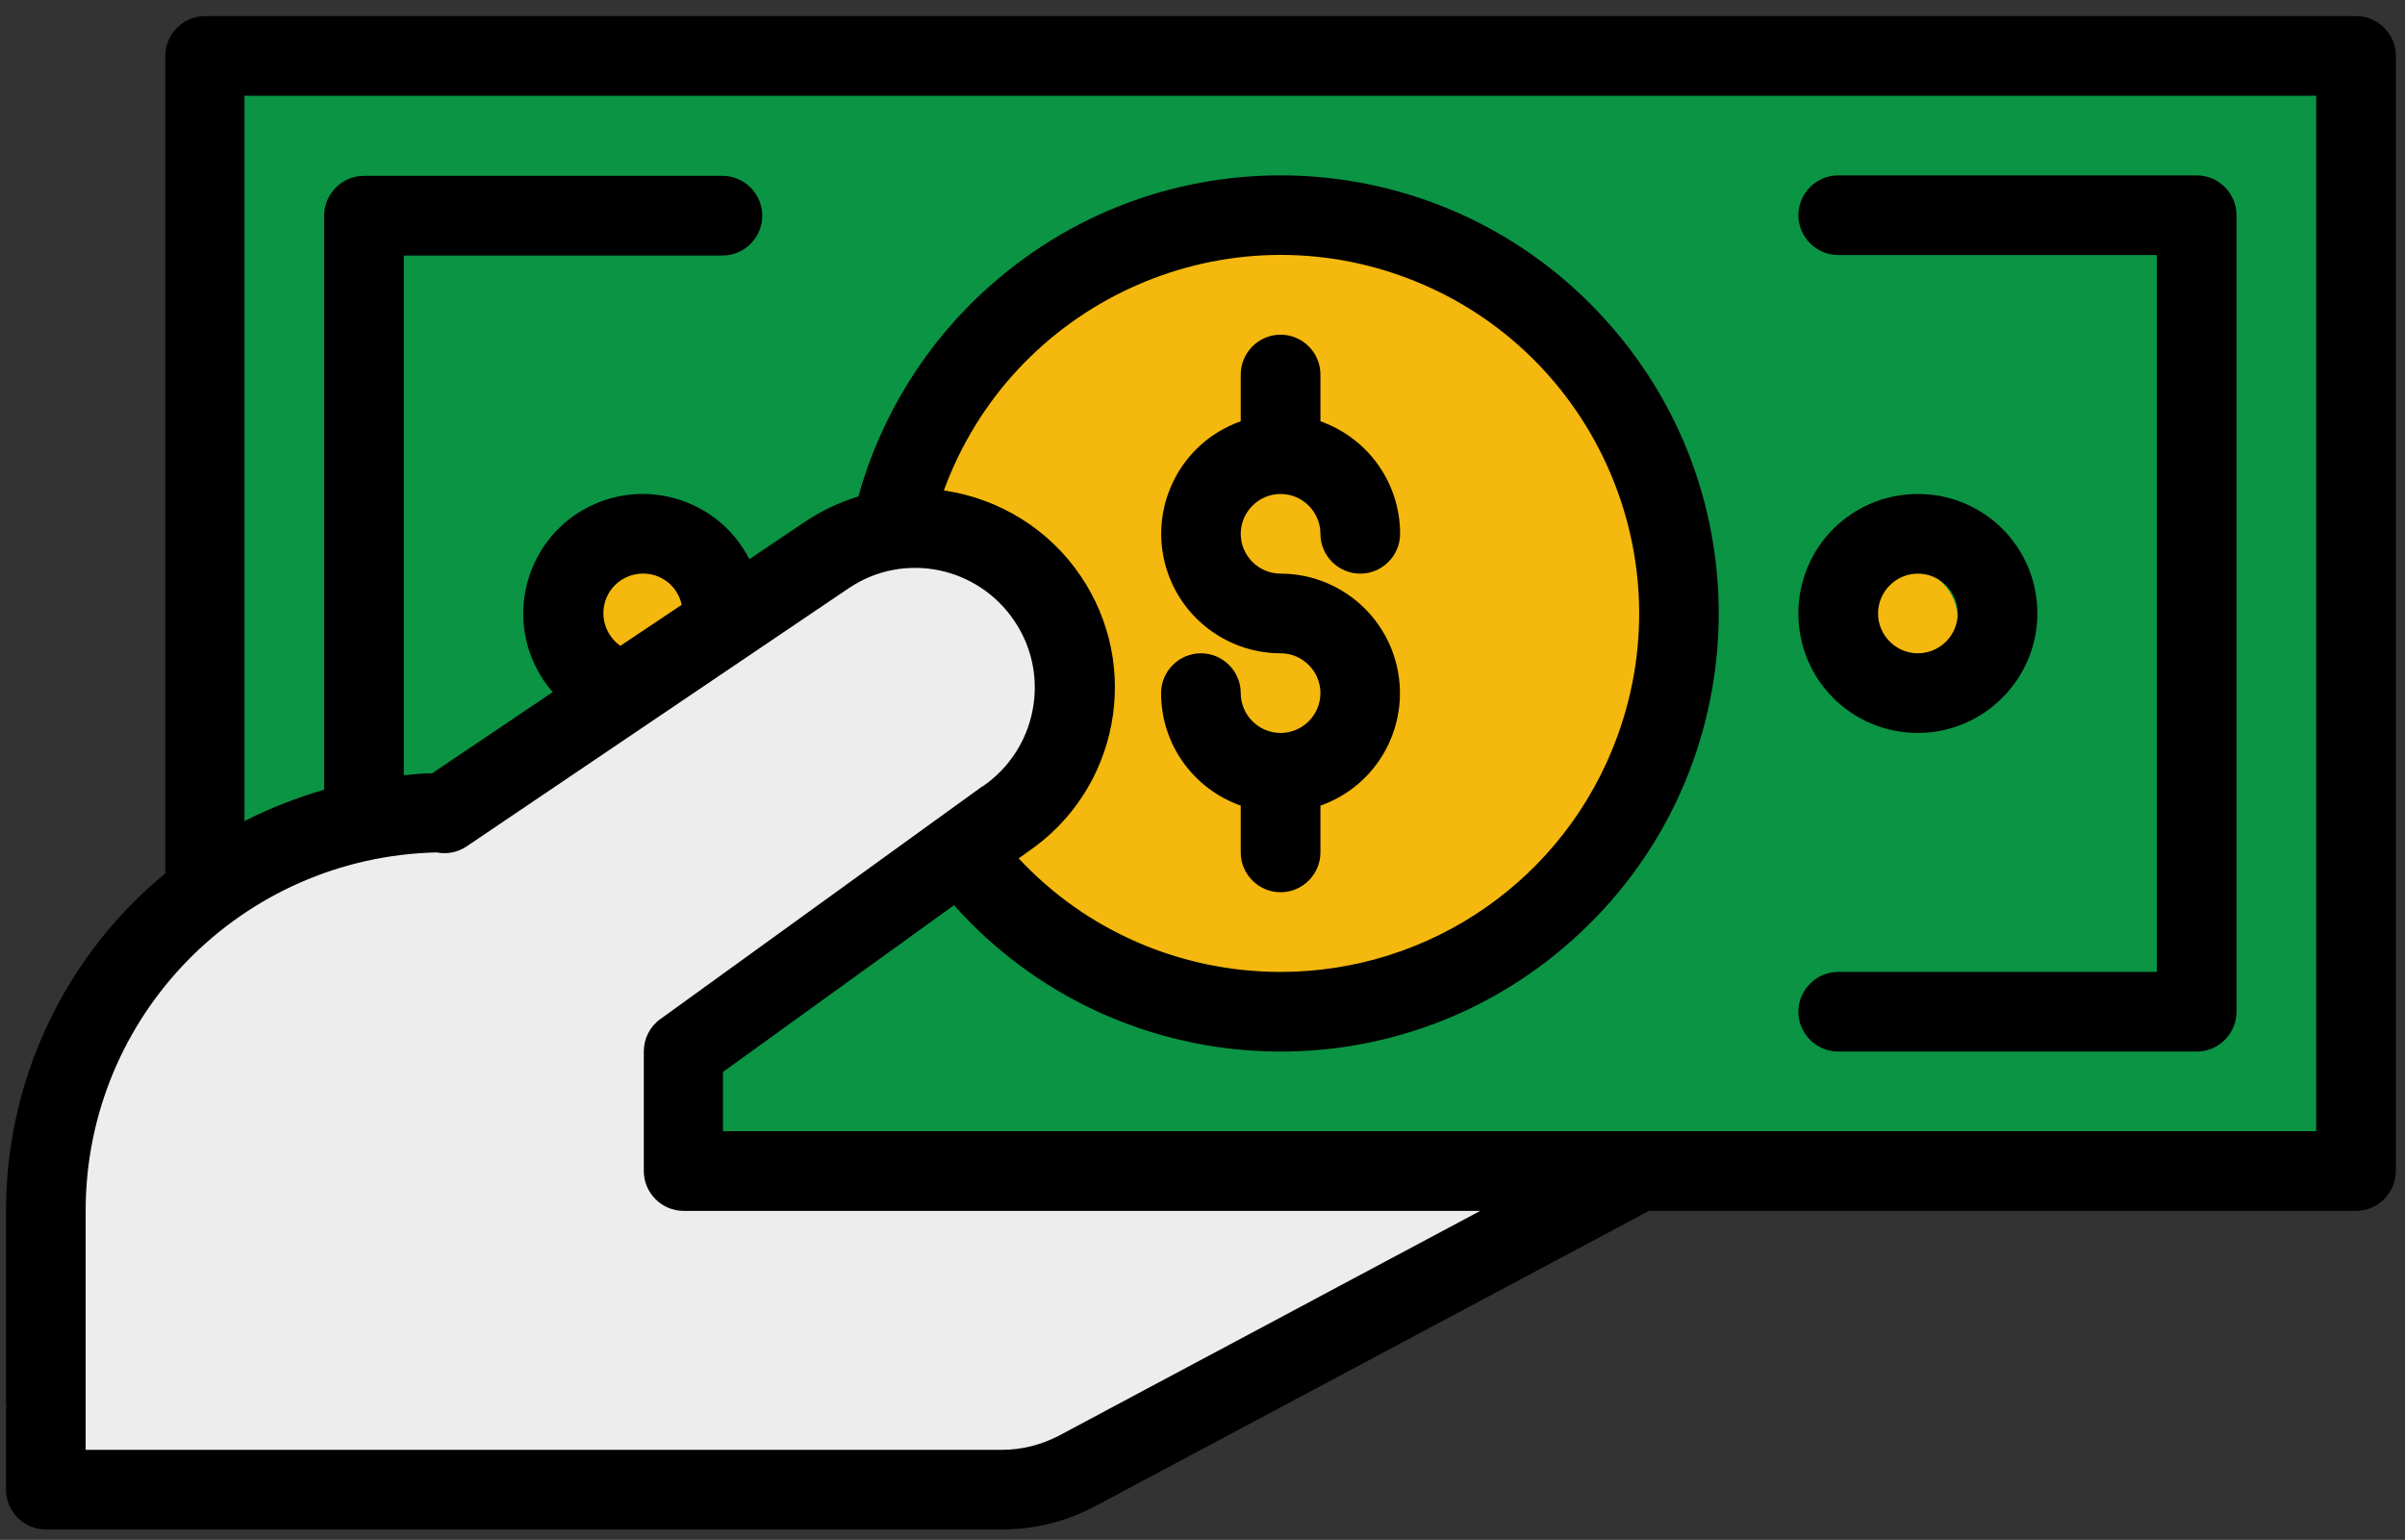 <svg width="114" height="73" viewBox="0 0 114 73" fill="none" xmlns="http://www.w3.org/2000/svg">
<rect x="0" y="0" width="114" height="73" fill="#333333" stroke="none"/>
<path d="M17.584 39.49L41.821 26.156L49.161 26.935L49.94 32.788L48.24 39.49L34.741 48.694L32.334 53.627L106.604 53.627L106.604 1.635L13.666 1.635L13.666 39.49L17.584 39.49Z" fill="#0B9444"/>
<path d="M87.936 29.365C87.936 30.708 89.025 31.796 90.367 31.796C91.71 31.796 92.798 30.708 92.798 29.365C92.798 28.023 91.71 26.935 90.367 26.935C89.025 26.935 87.936 28.023 87.936 29.365Z" fill="#F5B80E"/>
<path d="M28.039 29.365C28.039 30.708 29.127 31.796 30.469 31.796C31.812 31.796 32.9 30.708 32.9 29.365C32.9 28.023 31.812 26.935 30.469 26.935C29.127 26.935 28.039 28.023 28.039 29.365Z" fill="#F5B80E"/>
<path d="M80.833 29.082C80.833 18.25 72.053 9.47 61.221 9.47C50.388 9.47 43.237 16.716 41.821 26.179C42.529 25.802 43.308 25.566 44.134 25.566C47.344 25.566 49.94 28.799 49.94 32.811C49.94 36.823 47.745 39.514 44.889 39.986C48.406 45.248 54.4 48.718 61.221 48.718C72.053 48.718 80.833 39.938 80.833 29.106L80.833 29.082Z" fill="#F5B80E"/>
<path d="M111.088 53.627L111.089 3.452L102.073 3.452L102.073 53.627L111.088 53.627Z" fill="#0B9444"/>
<path d="M17.584 39.49L17.584 3.452L9.772 3.452L9.772 39.49L17.584 39.49Z" fill="#0B9444"/>
<path d="M43.072 42.298L51.167 34.746L50.27 29.365L47.131 26.604L44.134 25.566L32.9 29.365L23.932 36.634L21.383 37.413L11.613 41.52L5.665 47.821L2.739 55.491L0.284 66.749L2.975 70.359L50.058 70.359L75.051 56.836L32.334 56.175L32.334 49.851L43.072 42.298Z" fill="#EDEDED"/>
<path d="M113.567 55.515L113.567 2.65C113.567 1.611 112.717 0.762 111.678 0.762L9.725 0.762C8.686 0.762 7.837 1.611 7.837 2.65L7.837 41.402C3.046 45.343 0.284 51.219 0.284 57.403L0.284 70.619C0.284 71.657 1.134 72.507 2.172 72.507L47.485 72.507C49.043 72.507 50.553 72.129 51.922 71.398L78.166 57.403L111.678 57.403C112.717 57.403 113.567 56.553 113.567 55.515ZM11.613 4.538L109.79 4.538L109.79 53.627L34.269 53.627L34.269 50.818L45.22 42.912C52.866 51.479 65.988 52.211 74.531 44.564C83.098 36.917 83.83 23.796 76.183 15.252C68.537 6.685 55.415 5.954 46.872 13.6C43.898 16.244 41.75 19.713 40.688 23.536C39.768 23.819 38.918 24.221 38.116 24.763L35.52 26.51C34.104 23.725 30.682 22.616 27.897 24.032C25.112 25.448 24.003 28.87 25.419 31.655C25.631 32.079 25.891 32.457 26.198 32.811L20.486 36.658C20.038 36.658 19.59 36.705 19.141 36.752L19.141 12.114L34.245 12.114C35.284 12.114 36.133 11.264 36.133 10.225C36.133 9.187 35.284 8.337 34.245 8.337L17.253 8.337C16.215 8.337 15.365 9.187 15.365 10.225L15.365 37.437C14.067 37.814 12.793 38.31 11.589 38.924L11.589 4.538L11.613 4.538ZM44.748 23.229C47.981 14.426 57.752 9.895 66.555 13.128C75.357 16.361 79.889 26.132 76.655 34.935C74.201 41.638 67.829 46.075 60.702 46.075C55.981 46.075 51.497 44.139 48.288 40.694L48.712 40.387C53.031 37.46 54.141 31.584 51.214 27.289C49.727 25.094 47.367 23.631 44.748 23.253L44.748 23.229ZM32.334 28.657L29.407 30.616C28.558 30.026 28.345 28.846 28.935 27.997C29.525 27.147 30.705 26.934 31.555 27.525C31.933 27.784 32.216 28.209 32.31 28.657L32.334 28.657ZM47.485 68.731L4.06 68.731L4.06 57.403C4.06 48.151 11.447 40.623 20.699 40.41C21.194 40.505 21.69 40.41 22.115 40.127L40.24 27.879C42.836 26.132 46.352 26.84 48.099 29.46C49.822 32.032 49.137 35.525 46.589 37.272C46.589 37.272 46.565 37.295 46.541 37.295L31.295 48.316C30.8 48.671 30.517 49.237 30.517 49.851L30.517 55.515C30.517 56.553 31.366 57.403 32.405 57.403L70.165 57.403L50.176 68.07C49.35 68.495 48.429 68.731 47.509 68.731L47.485 68.731Z" fill="black"/>
<path d="M60.702 30.97C61.74 30.97 62.59 31.82 62.59 32.858C62.59 33.897 61.74 34.746 60.702 34.746C59.663 34.746 58.813 33.897 58.813 32.858C58.813 31.82 57.964 30.97 56.925 30.97C55.887 30.97 55.037 31.82 55.037 32.858C55.037 35.266 56.548 37.39 58.813 38.192L58.813 40.41C58.813 41.449 59.663 42.298 60.702 42.298C61.74 42.298 62.59 41.449 62.59 40.41L62.59 38.192C65.54 37.154 67.074 33.92 66.035 30.97C65.233 28.705 63.085 27.194 60.702 27.194C59.663 27.194 58.813 26.345 58.813 25.306C58.813 24.268 59.663 23.418 60.702 23.418C61.74 23.418 62.59 24.268 62.59 25.306C62.59 26.345 63.439 27.194 64.478 27.194C65.516 27.194 66.366 26.345 66.366 25.306C66.366 22.899 64.855 20.775 62.59 19.972L62.59 17.754C62.59 16.716 61.74 15.866 60.702 15.866C59.663 15.866 58.813 16.716 58.813 17.754L58.813 19.972C55.863 21.011 54.329 24.244 55.368 27.194C56.17 29.46 58.318 30.97 60.702 30.97Z" fill="black"/>
<path d="M96.574 29.082C96.574 25.943 94.049 23.418 90.91 23.418C87.771 23.418 85.246 25.943 85.246 29.082C85.246 32.221 87.771 34.746 90.91 34.746C94.025 34.746 96.574 32.197 96.574 29.082ZM89.022 29.082C89.022 28.044 89.872 27.194 90.91 27.194C91.948 27.194 92.798 28.044 92.798 29.082C92.798 30.121 91.948 30.97 90.91 30.97C89.872 30.97 89.022 30.121 89.022 29.082Z" fill="black"/>
<path d="M85.246 10.202C85.246 11.24 86.096 12.09 87.134 12.09L102.238 12.09L102.238 46.075L87.134 46.075C86.096 46.075 85.246 46.924 85.246 47.963C85.246 49.001 86.096 49.851 87.134 49.851L104.126 49.851C105.165 49.851 106.014 49.001 106.014 47.963L106.014 10.202C106.014 9.163 105.165 8.314 104.126 8.314L87.134 8.314C86.096 8.314 85.246 9.163 85.246 10.202Z" fill="black"/>
</svg>
